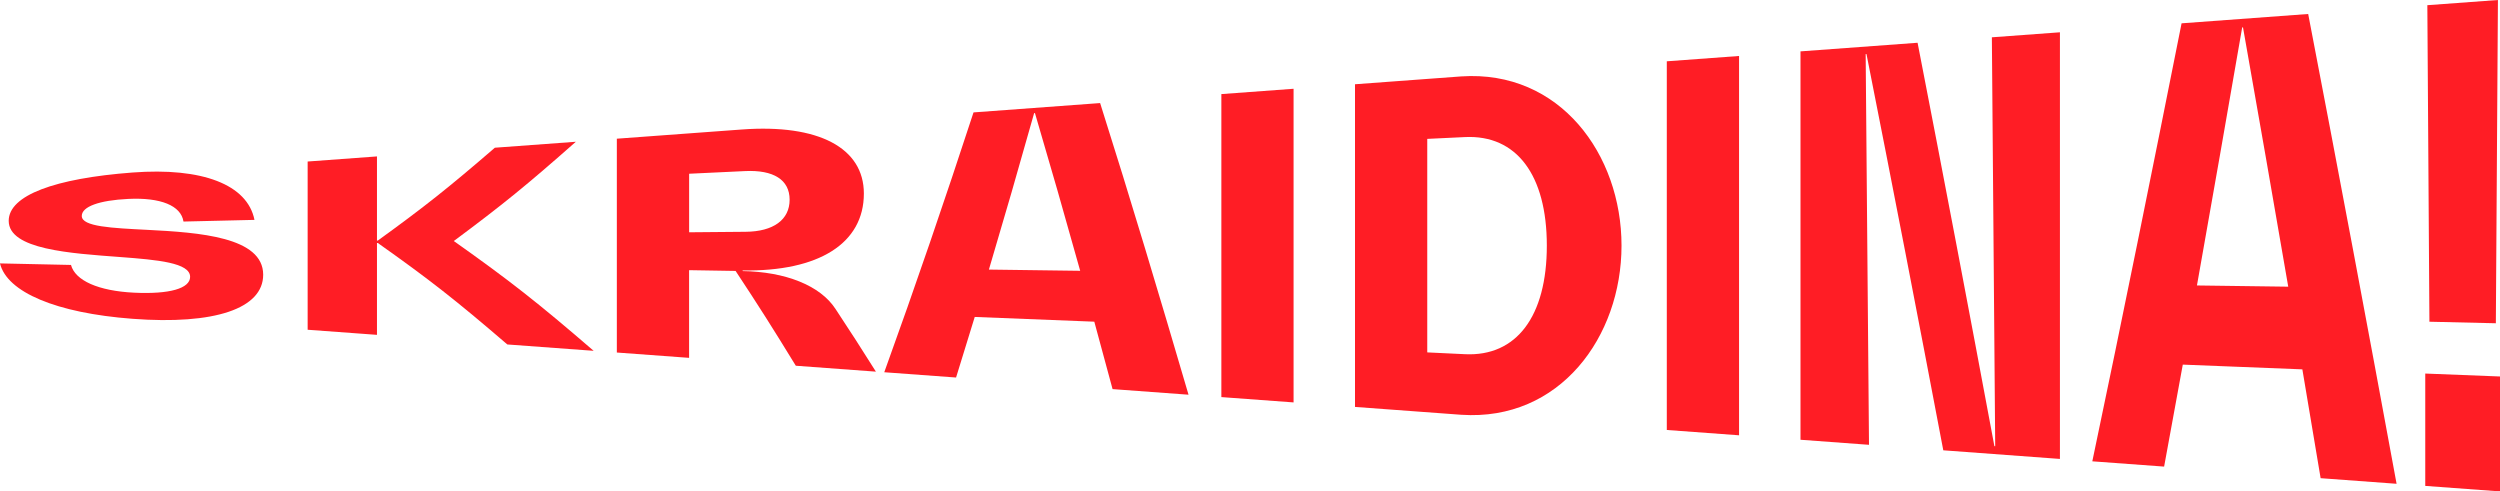 <?xml version="1.0" encoding="UTF-8"?>
<svg id="Layer_2" data-name="Layer 2" xmlns="http://www.w3.org/2000/svg" viewBox="0 0 554.28 108.95">
  <defs>
    <style>
      .cls-1 {
        fill: #ff1d25;
      }
    </style>
  </defs>
  <g id="Layer_1-2" data-name="Layer 1">
    <g>
      <path class="cls-1" d="M0,58.4c6.3.13,9.44.2,15.74.34.92,3.46,6.07,5.77,13.99,6.15,7.82.38,12.42-.93,12.42-3.51,0-3.12-7.19-3.77-15.46-4.39-11.12-.83-24.76-1.67-24.76-8.03,0-5.66,10.22-9.41,27.43-10.71,15.46-1.17,25.49,2.65,27.06,10.5-6.3.15-9.44.22-15.74.37-.55-3.54-5.06-5.37-12.24-5.02-6.44.31-10.31,1.71-10.31,3.78,0,2.39,6.72,2.68,14.54,3.08,11.5.59,25.68,1.57,25.68,9.95,0,7.51-10.77,11.15-28.99,9.77-16.94-1.28-27.8-5.91-29.36-12.27Z"/>
      <path class="cls-1" d="M100.6,53.43c12.41,8.78,18.61,13.65,31.02,24.35-7.66-.56-11.49-.85-19.14-1.41-11.49-9.87-17.23-14.37-28.72-22.5-.07,0-.11,0-.18,0v20.37c-6.15-.45-9.22-.68-15.37-1.13v-37.3c6.15-.45,9.22-.68,15.37-1.13v18.66c.07,0,.11,0,.18,0,10.38-7.51,15.57-11.63,25.96-20.59,7.18-.53,10.77-.79,17.95-1.32-10.82,9.56-16.24,13.97-27.06,22.01Z"/>
      <path class="cls-1" d="M194.21,82.4c-7.11-.52-10.66-.79-17.77-1.31-5.34-8.71-8.01-12.92-13.35-21.02-4.12-.07-6.19-.1-10.31-.17v19.44c-6.41-.47-9.61-.71-16.02-1.18V30.75c11.08-.82,16.62-1.23,27.71-2.04,17.03-1.26,27.06,4.08,27.06,14.2,0,11.02-9.94,17.32-26.88,17.05v.14c9.39.15,17.21,3.15,20.62,8.44,3.57,5.42,5.36,8.19,8.93,13.86ZM152.79,51.5c5.01-.04,7.51-.07,12.52-.11,6.17-.05,9.76-2.67,9.76-7.11s-3.59-6.64-9.85-6.35c-4.97.23-7.46.35-12.43.59v12.98Z"/>
      <path class="cls-1" d="M246.67,86.27c-1.62-6.03-2.43-9.02-4.05-14.95-10.6-.42-15.9-.63-26.51-1.05-1.66,5.43-2.49,8.12-4.14,13.43-6.37-.47-9.55-.7-15.92-1.17,6.91-19.1,13.48-38.31,19.79-57.61,11.23-.83,16.84-1.24,28.07-2.07,6.81,21.47,13.26,43.05,19.6,64.66-6.74-.5-10.11-.74-16.84-1.24ZM219.24,59.77c8.1.11,12.15.16,20.25.27-4.01-14.32-6.02-21.32-10.03-34.97-.07,0-.11,0-.18.01-4.01,14.21-6.02,21.15-10.03,34.69Z"/>
      <path class="cls-1" d="M270.79,88.04c0-22.39,0-44.78,0-67.18,6.41-.47,9.61-.71,16.01-1.18,0,23.18,0,46.36,0,69.54-6.41-.47-9.61-.71-16.01-1.18Z"/>
      <path class="cls-1" d="M300.42,90.23c0-23.85,0-47.7,0-71.55,9.42-.69,14.14-1.04,23.56-1.74,21.88-1.46,35.53,17.32,35.53,37.51s-13.65,38.97-35.53,37.51c-9.43-.69-14.14-1.04-23.56-1.74ZM316.44,78.13c3.35.16,5.03.24,8.38.4,11.41.54,18.13-8.4,18.13-24.07s-6.72-24.61-18.13-24.07c-3.35.16-5.03.24-8.38.4,0,15.78,0,31.56,0,47.34Z"/>
      <path class="cls-1" d="M369.55,95.33c0-27.25,0-54.49,0-81.74,6.41-.47,9.61-.71,16.02-1.18,0,28.03,0,56.07,0,84.1-6.41-.47-9.61-.71-16.02-1.18Z"/>
      <path class="cls-1" d="M441.62,8.27c6.04-.45,9.06-.67,15.09-1.11,0,31.53,0,63.06,0,94.59-10.35-.76-15.52-1.14-25.86-1.91-5.56-29.31-11.23-58.59-17.03-87.86-.07,0-.11,0-.18.01.24,28.88.49,57.75.74,86.63-6.07-.45-9.11-.67-15.19-1.12,0-28.7,0-57.41,0-86.11,10.38-.77,15.57-1.15,25.96-1.91,5.8,29.79,11.47,59.61,17.03,89.44.07,0,.11,0,.18.01-.25-30.22-.49-60.45-.74-90.67Z"/>
      <path class="cls-1" d="M514.51,106.02c-1.62-9.71-2.43-14.53-4.05-24.13-10.6-.42-15.91-.63-26.51-1.05-1.66,9.1-2.49,13.63-4.14,22.61-6.37-.47-9.55-.7-15.92-1.17,6.8-32.33,13.34-64.71,19.79-97.11,11.23-.83,16.84-1.24,28.07-2.07,6.68,34.69,13.21,69.41,19.6,104.16-6.74-.5-10.11-.75-16.84-1.24ZM487.08,63.29c8.1.11,12.15.16,20.25.27-3.3-19.17-6.64-38.34-10.03-57.49-.07,0-.11,0-.18.01-3.3,19.08-6.64,38.15-10.03,57.21Z"/>
      <path class="cls-1" d="M537.71,107.73c0-9.96,0-14.94,0-24.91,6.63.26,9.94.39,16.57.65,0,10.19,0,15.29,0,25.48-6.63-.49-9.94-.73-16.57-1.22ZM538.63,71.32c-.15-23.39-.31-46.78-.46-70.17,6.26-.46,9.39-.69,15.65-1.15-.15,23.89-.31,47.78-.46,71.67-5.89-.14-8.84-.21-14.73-.34Z"/>
    </g>
  </g>
</svg>